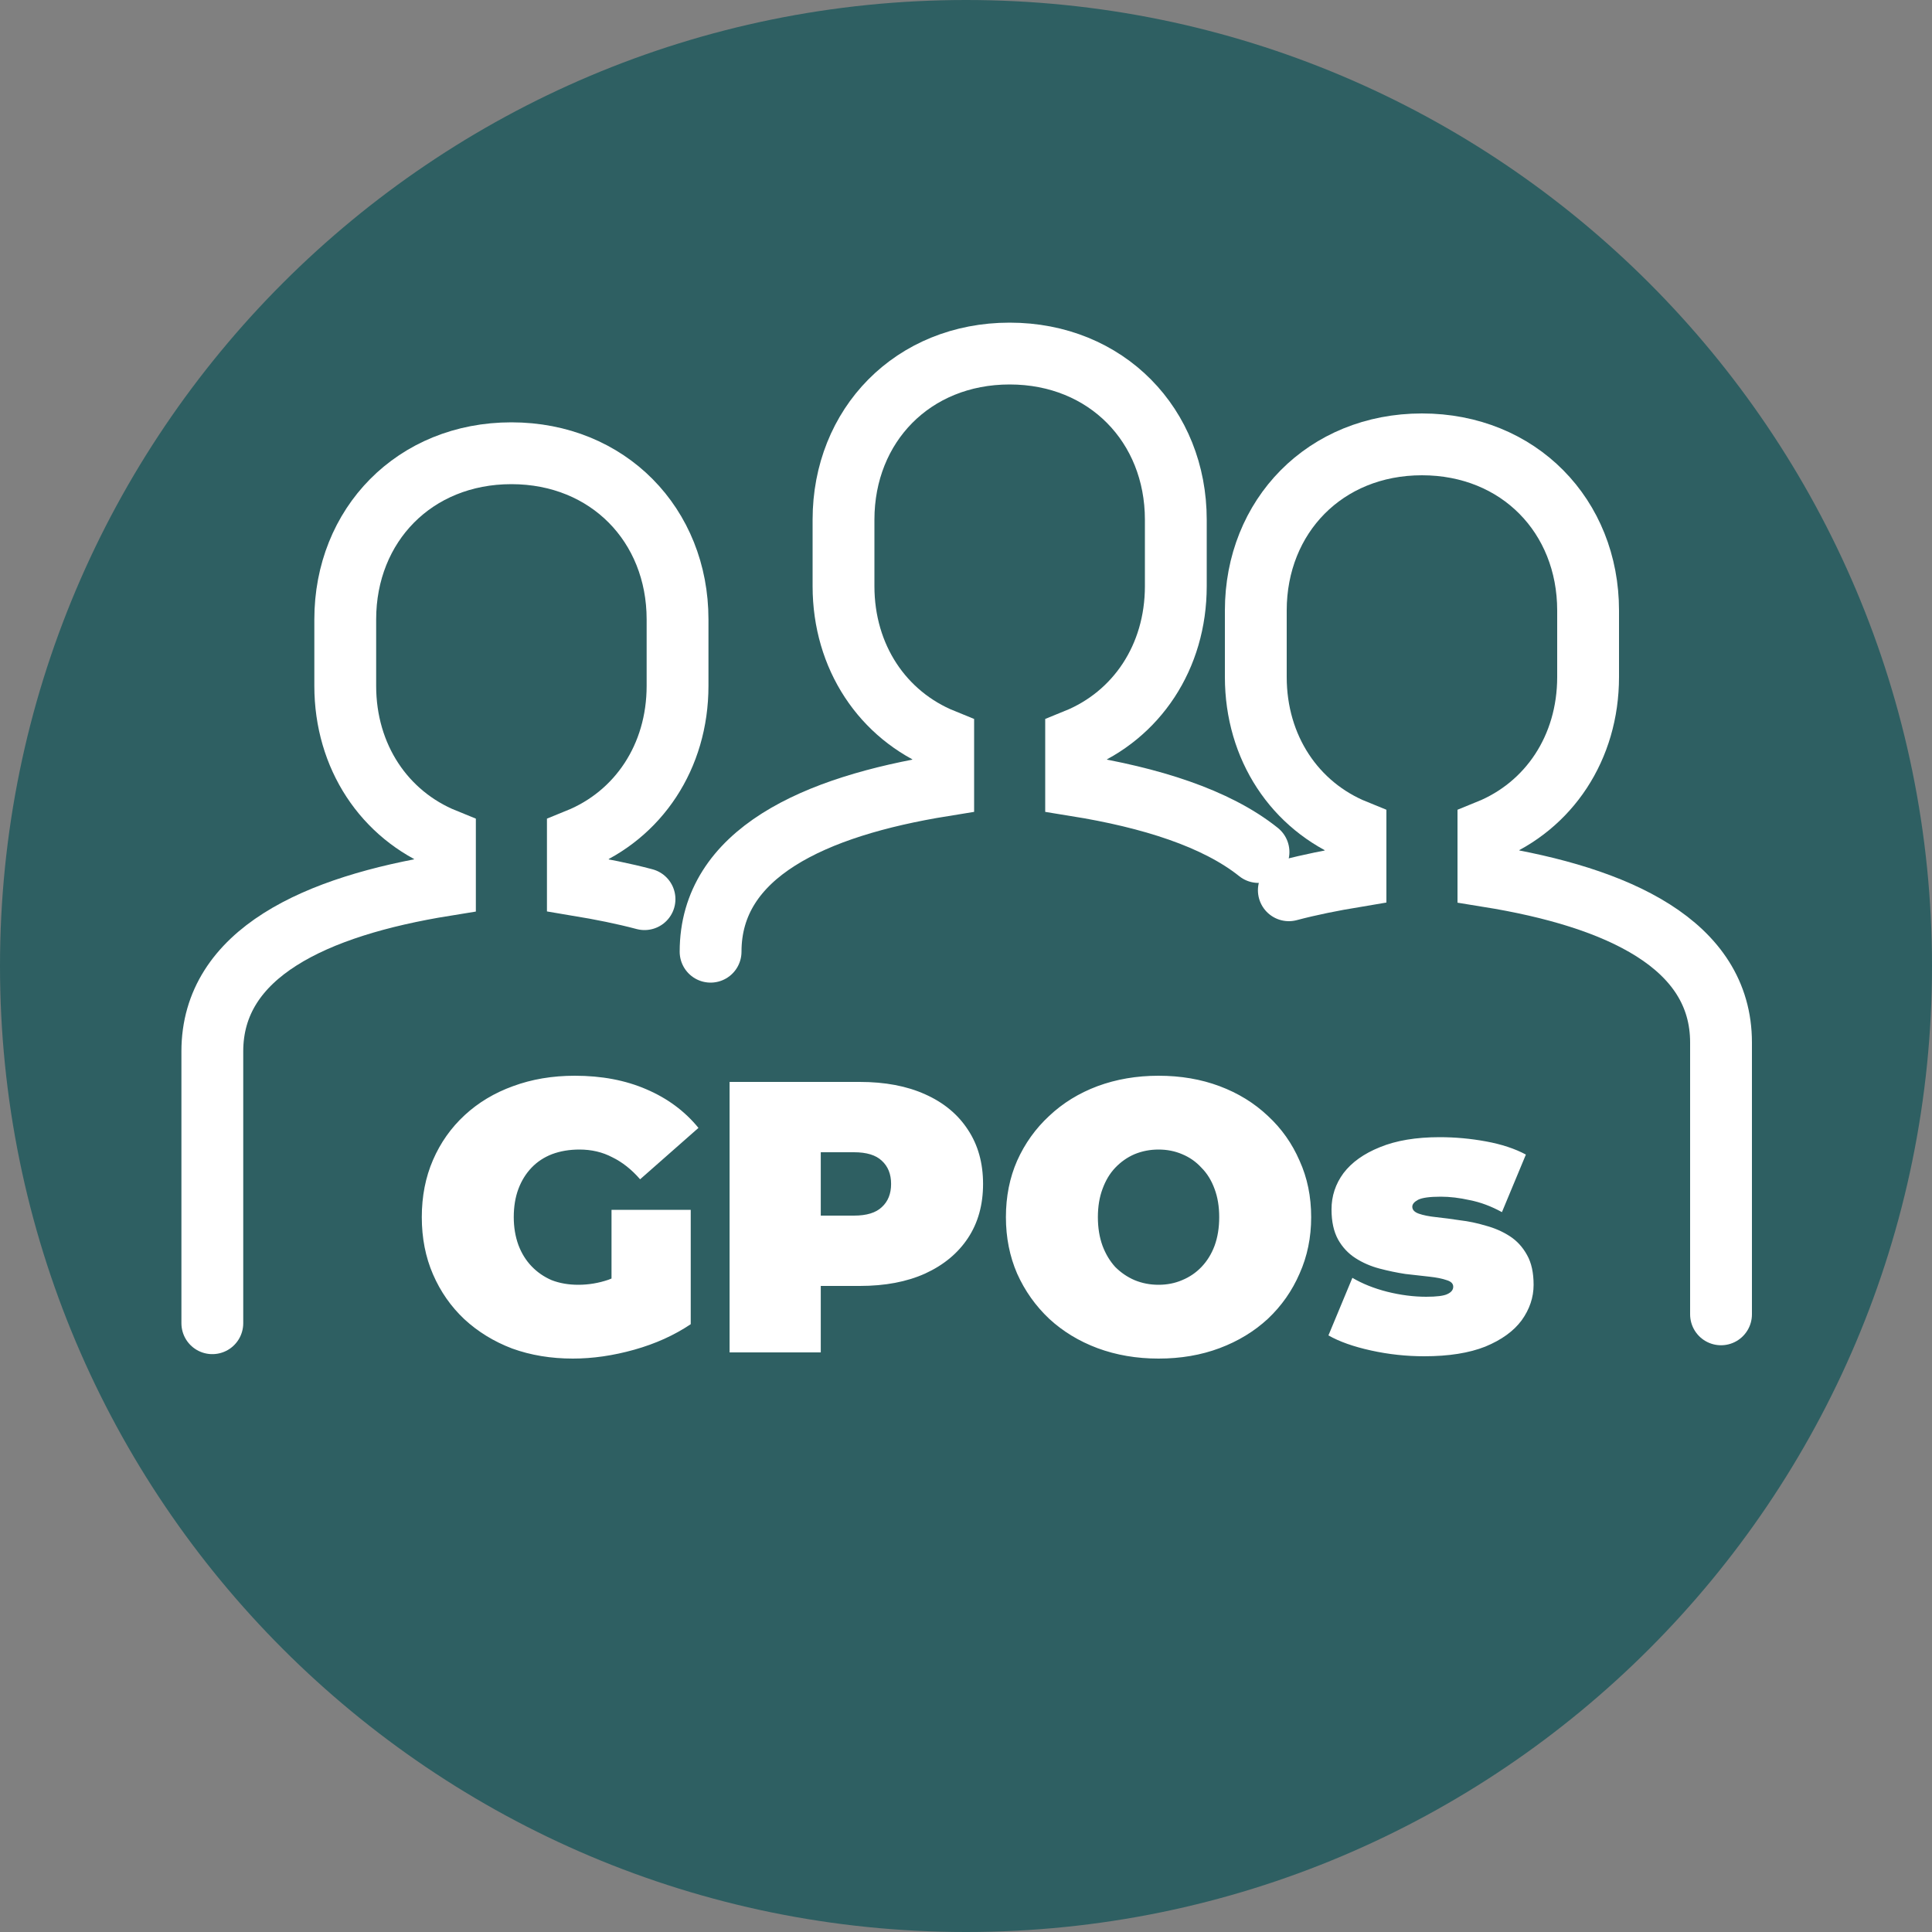 <svg xmlns="http://www.w3.org/2000/svg" width="100" height="100" viewBox="0 0 100 100" fill="none"><rect x="0" y="0" width="100" height="100" fill="#808080" stroke="none"/><g clip-path="url(#clip0_1558_172)"><path d="M50 100C77.614 100 100 77.614 100 50C100 22.386 77.614 0 50 0C22.386 0 0 22.386 0 50C0 77.614 22.386 100 50 100Z" fill="#2E5F62"></path><path d="M65.14 44.1C62.94 42.34 59.54 41.28 55.7 40.66V38.29C58.83 37.02 60.86 34.01 60.86 30.34V26.9C60.86 22.02 57.27 18.3 52.26 18.3C47.25 18.3 43.66 22.01 43.66 26.9V30.34C43.66 34.01 45.69 37.02 48.82 38.29V40.66C42.13 41.74 36.78 44.17 36.78 49.26" stroke="white" stroke-width="3.2" stroke-miterlimit="10" stroke-linecap="round"></path><path d="M33.36 46.54C32.27 46.25 31.11 46.02 29.91 45.82V43.45C33.04 42.18 35.07 39.17 35.07 35.5V32.06C35.07 27.18 31.48 23.46 26.47 23.46C21.46 23.46 17.87 27.17 17.87 32.06V35.5C17.87 39.17 19.9 42.18 23.03 43.45V45.82C16.34 46.9 10.99 49.33 10.99 54.42V68.49" stroke="white" stroke-width="3.2" stroke-miterlimit="10" stroke-linecap="round"></path><path d="M66.71 46.08C67.8 45.79 68.96 45.56 70.16 45.36V42.99C67.03 41.72 65 38.71 65 35.04V31.6C65 26.72 68.59 23 73.6 23C78.61 23 82.2 26.71 82.2 31.6V35.04C82.2 38.71 80.17 41.72 77.04 42.99V45.36C83.73 46.44 89.08 48.87 89.08 53.96V68.03" stroke="white" stroke-width="3.2" stroke-miterlimit="10" stroke-linecap="round"></path><path d="M29.652 70.32C28.519 70.32 27.472 70.147 26.512 69.8C25.565 69.44 24.739 68.933 24.032 68.28C23.339 67.627 22.799 66.853 22.412 65.96C22.025 65.067 21.832 64.08 21.832 63C21.832 61.92 22.025 60.933 22.412 60.04C22.799 59.147 23.345 58.373 24.052 57.72C24.759 57.067 25.592 56.567 26.552 56.22C27.525 55.86 28.592 55.68 29.752 55.68C31.139 55.68 32.372 55.913 33.452 56.38C34.545 56.847 35.445 57.513 36.152 58.38L33.132 61.04C32.692 60.533 32.212 60.153 31.692 59.9C31.185 59.633 30.619 59.5 29.992 59.5C29.472 59.5 28.999 59.58 28.572 59.74C28.159 59.9 27.805 60.133 27.512 60.44C27.219 60.747 26.992 61.113 26.832 61.54C26.672 61.967 26.592 62.453 26.592 63C26.592 63.52 26.672 64 26.832 64.44C26.992 64.867 27.219 65.233 27.512 65.54C27.805 65.847 28.152 66.087 28.552 66.26C28.965 66.42 29.425 66.5 29.932 66.5C30.465 66.5 30.985 66.413 31.492 66.24C31.999 66.053 32.539 65.74 33.112 65.3L35.752 68.54C34.899 69.113 33.925 69.553 32.832 69.86C31.739 70.167 30.679 70.32 29.652 70.32ZM31.652 67.94V62.62H35.752V68.54L31.652 67.94ZM37.763 70V56H44.503C45.81 56 46.936 56.213 47.883 56.64C48.843 57.067 49.583 57.68 50.103 58.48C50.623 59.267 50.883 60.2 50.883 61.28C50.883 62.36 50.623 63.293 50.103 64.08C49.583 64.867 48.843 65.48 47.883 65.92C46.936 66.347 45.81 66.56 44.503 66.56H40.383L42.483 64.54V70H37.763ZM42.483 65.06L40.383 62.92H44.203C44.856 62.92 45.336 62.773 45.643 62.48C45.963 62.187 46.123 61.787 46.123 61.28C46.123 60.773 45.963 60.373 45.643 60.08C45.336 59.787 44.856 59.64 44.203 59.64H40.383L42.483 57.5V65.06ZM59.966 70.32C58.833 70.32 57.78 70.14 56.806 69.78C55.846 69.42 55.013 68.913 54.306 68.26C53.6 67.593 53.046 66.813 52.646 65.92C52.26 65.027 52.066 64.053 52.066 63C52.066 61.933 52.26 60.96 52.646 60.08C53.046 59.187 53.6 58.413 54.306 57.76C55.013 57.093 55.846 56.58 56.806 56.22C57.78 55.86 58.833 55.68 59.966 55.68C61.113 55.68 62.166 55.86 63.126 56.22C64.086 56.58 64.92 57.093 65.626 57.76C66.333 58.413 66.88 59.187 67.266 60.08C67.666 60.96 67.866 61.933 67.866 63C67.866 64.053 67.666 65.027 67.266 65.92C66.88 66.813 66.333 67.593 65.626 68.26C64.92 68.913 64.086 69.42 63.126 69.78C62.166 70.14 61.113 70.32 59.966 70.32ZM59.966 66.5C60.406 66.5 60.813 66.42 61.186 66.26C61.573 66.1 61.906 65.873 62.186 65.58C62.48 65.273 62.706 64.907 62.866 64.48C63.026 64.04 63.106 63.547 63.106 63C63.106 62.453 63.026 61.967 62.866 61.54C62.706 61.1 62.48 60.733 62.186 60.44C61.906 60.133 61.573 59.9 61.186 59.74C60.813 59.58 60.406 59.5 59.966 59.5C59.526 59.5 59.113 59.58 58.726 59.74C58.353 59.9 58.02 60.133 57.726 60.44C57.446 60.733 57.226 61.1 57.066 61.54C56.906 61.967 56.826 62.453 56.826 63C56.826 63.547 56.906 64.04 57.066 64.48C57.226 64.907 57.446 65.273 57.726 65.58C58.02 65.873 58.353 66.1 58.726 66.26C59.113 66.42 59.526 66.5 59.966 66.5ZM73.719 70.2C72.786 70.2 71.866 70.1 70.96 69.9C70.053 69.7 69.32 69.44 68.76 69.12L69.999 66.14C70.519 66.447 71.12 66.687 71.799 66.86C72.493 67.033 73.166 67.12 73.82 67.12C74.366 67.12 74.733 67.073 74.919 66.98C75.12 66.887 75.219 66.76 75.219 66.6C75.219 66.44 75.106 66.327 74.879 66.26C74.653 66.18 74.353 66.12 73.98 66.08C73.606 66.04 73.193 65.993 72.74 65.94C72.299 65.873 71.853 65.78 71.4 65.66C70.946 65.54 70.533 65.36 70.159 65.12C69.786 64.88 69.486 64.56 69.26 64.16C69.033 63.747 68.919 63.227 68.919 62.6C68.919 61.907 69.126 61.28 69.54 60.72C69.966 60.16 70.593 59.713 71.419 59.38C72.26 59.033 73.293 58.86 74.519 58.86C75.32 58.86 76.12 58.933 76.919 59.08C77.719 59.227 78.406 59.453 78.98 59.76L77.74 62.74C77.18 62.433 76.626 62.227 76.079 62.12C75.546 62 75.046 61.94 74.579 61.94C74.006 61.94 73.613 61.993 73.4 62.1C73.2 62.207 73.1 62.327 73.1 62.46C73.1 62.62 73.213 62.74 73.439 62.82C73.666 62.9 73.966 62.96 74.34 63C74.713 63.04 75.12 63.093 75.559 63.16C76.013 63.213 76.46 63.307 76.9 63.44C77.353 63.56 77.766 63.74 78.139 63.98C78.513 64.22 78.813 64.547 79.04 64.96C79.266 65.36 79.379 65.873 79.379 66.5C79.379 67.153 79.173 67.767 78.76 68.34C78.346 68.9 77.719 69.353 76.879 69.7C76.04 70.033 74.986 70.2 73.719 70.2Z" fill="white"></path></g><defs><clipPath id="clip0_1558_172"><rect width="100" height="100" fill="white"></rect></clipPath></defs></svg>